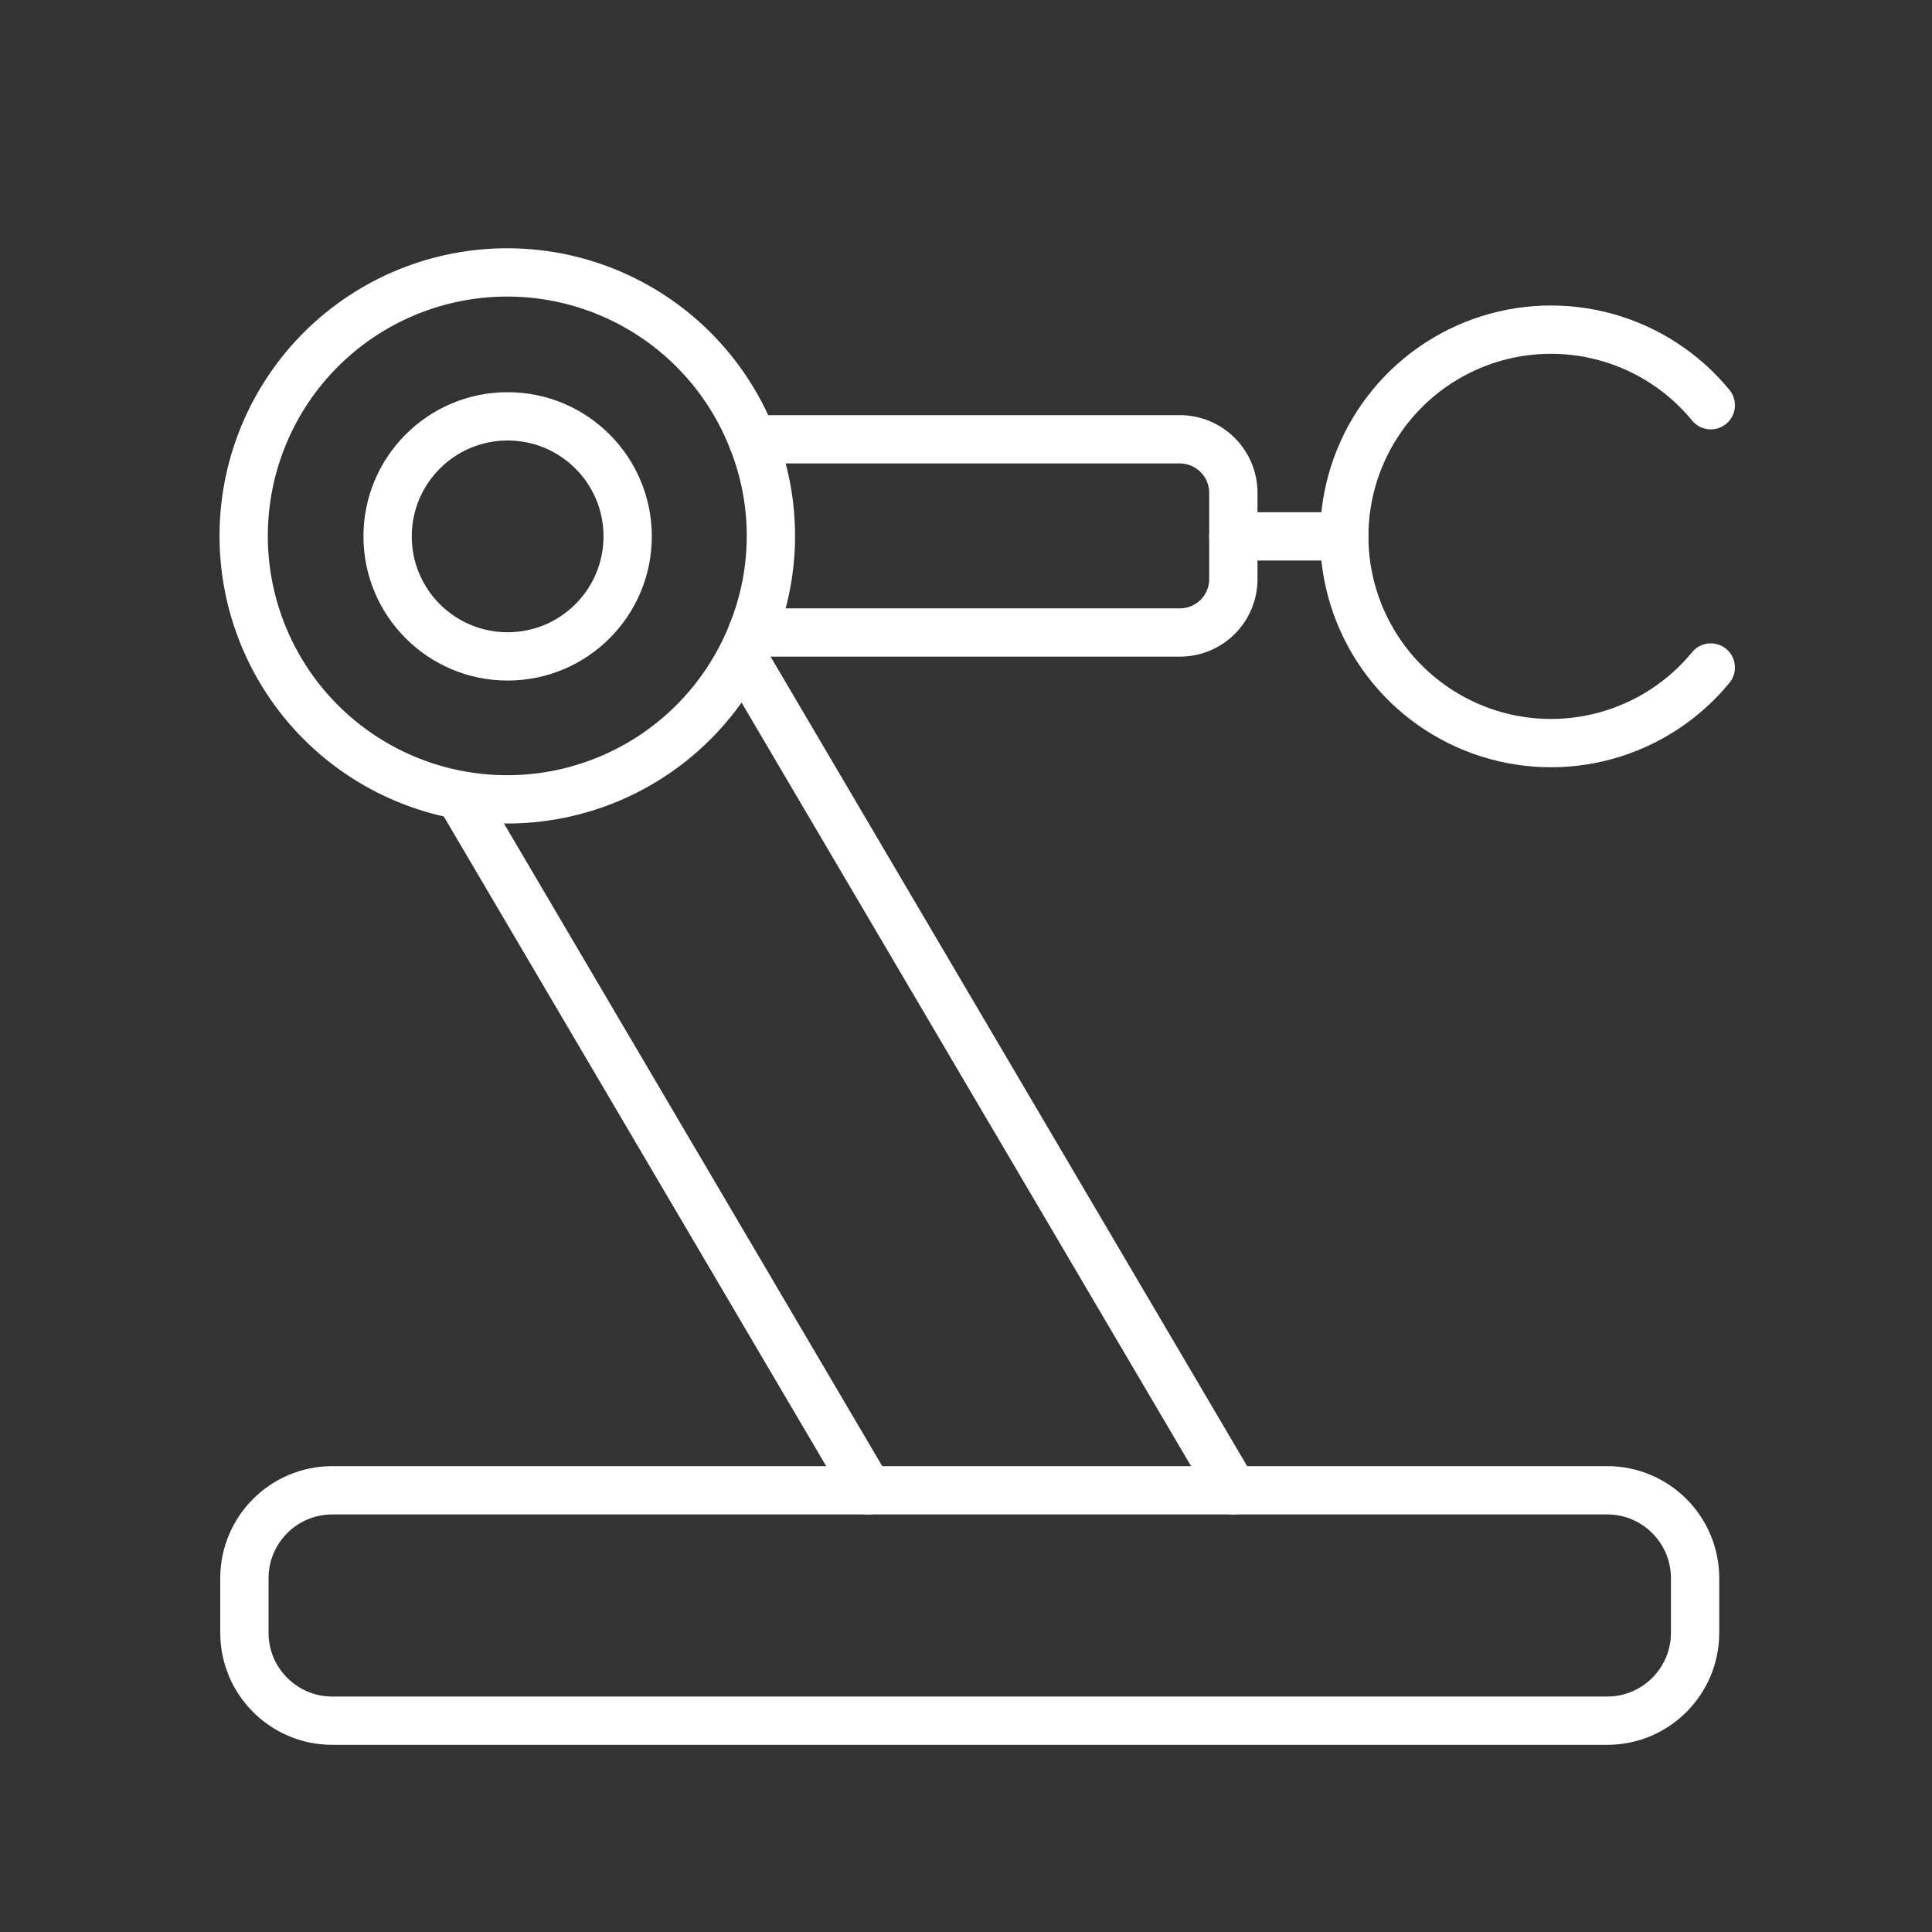 <svg width="80" height="80" viewBox="0 0 80 80" fill="none" xmlns="http://www.w3.org/2000/svg">
<rect x="0" y="0" width="80" height="80" fill="#333333" stroke="none"/>
<path d="M21.02 27.18C23.765 27.18 25.99 24.955 25.99 22.21C25.99 19.465 23.765 17.24 21.02 17.24C18.275 17.24 16.05 19.465 16.05 22.21C16.05 24.955 18.275 27.18 21.02 27.18Z" stroke="#FFFFFF" stroke-width="2" stroke-linecap="round" stroke-linejoin="round"/>
<path d="M31.15 18.19C30.219 15.827 28.492 13.862 26.267 12.636C24.043 11.409 21.46 10.998 18.964 11.472C16.468 11.946 14.216 13.276 12.596 15.232C10.976 17.189 10.09 19.65 10.09 22.19C10.09 24.73 10.976 27.191 12.596 29.148C14.216 31.104 16.468 32.434 18.964 32.908C21.46 33.382 24.043 32.971 26.267 31.744C28.492 30.518 30.219 28.553 31.15 26.19V26.19" stroke="#FFFFFF" stroke-width="2" stroke-linecap="round" stroke-linejoin="round"/>
<path d="M48.86 18.19H31.15C32.179 20.757 32.179 23.623 31.15 26.19H48.86C49.443 26.19 50.002 25.96 50.416 25.55C50.83 25.14 51.065 24.583 51.07 24V20.4C51.068 19.815 50.834 19.254 50.42 18.84C50.006 18.426 49.446 18.193 48.86 18.19Z" stroke="#FFFFFF" stroke-width="2" stroke-linecap="round" stroke-linejoin="round"/>
<path d="M66.55 61.71H13.76C11.75 61.71 10.12 63.34 10.12 65.35V67.61C10.12 69.62 11.75 71.25 13.76 71.25H66.55C68.56 71.25 70.19 69.62 70.19 67.61V65.35C70.19 63.34 68.56 61.71 66.55 61.71Z" stroke="#FFFFFF" stroke-width="2" stroke-linecap="round" stroke-linejoin="round"/>
<path d="M19.02 32.93L35.96 61.71" stroke="#FFFFFF" stroke-width="2" stroke-linecap="round" stroke-linejoin="round"/>
<path d="M30.73 27.16L51.07 61.71" stroke="#FFFFFF" stroke-width="2" stroke-linecap="round" stroke-linejoin="round"/>
<path d="M51.07 22.21H55.66" stroke="#FFFFFF" stroke-width="2" stroke-linecap="round" stroke-linejoin="round"/>
<path d="M70.84 16.78C69.721 15.416 68.207 14.431 66.506 13.96C64.805 13.489 63.001 13.556 61.339 14.15C59.678 14.745 58.24 15.838 57.224 17.281C56.208 18.724 55.663 20.445 55.663 22.21C55.663 23.975 56.208 25.696 57.224 27.139C58.24 28.582 59.678 29.675 61.339 30.27C63.001 30.864 64.805 30.931 66.506 30.46C68.207 29.989 69.721 29.004 70.84 27.64" stroke="#FFFFFF" stroke-width="2" stroke-linecap="round" stroke-linejoin="round"/>
</svg>
